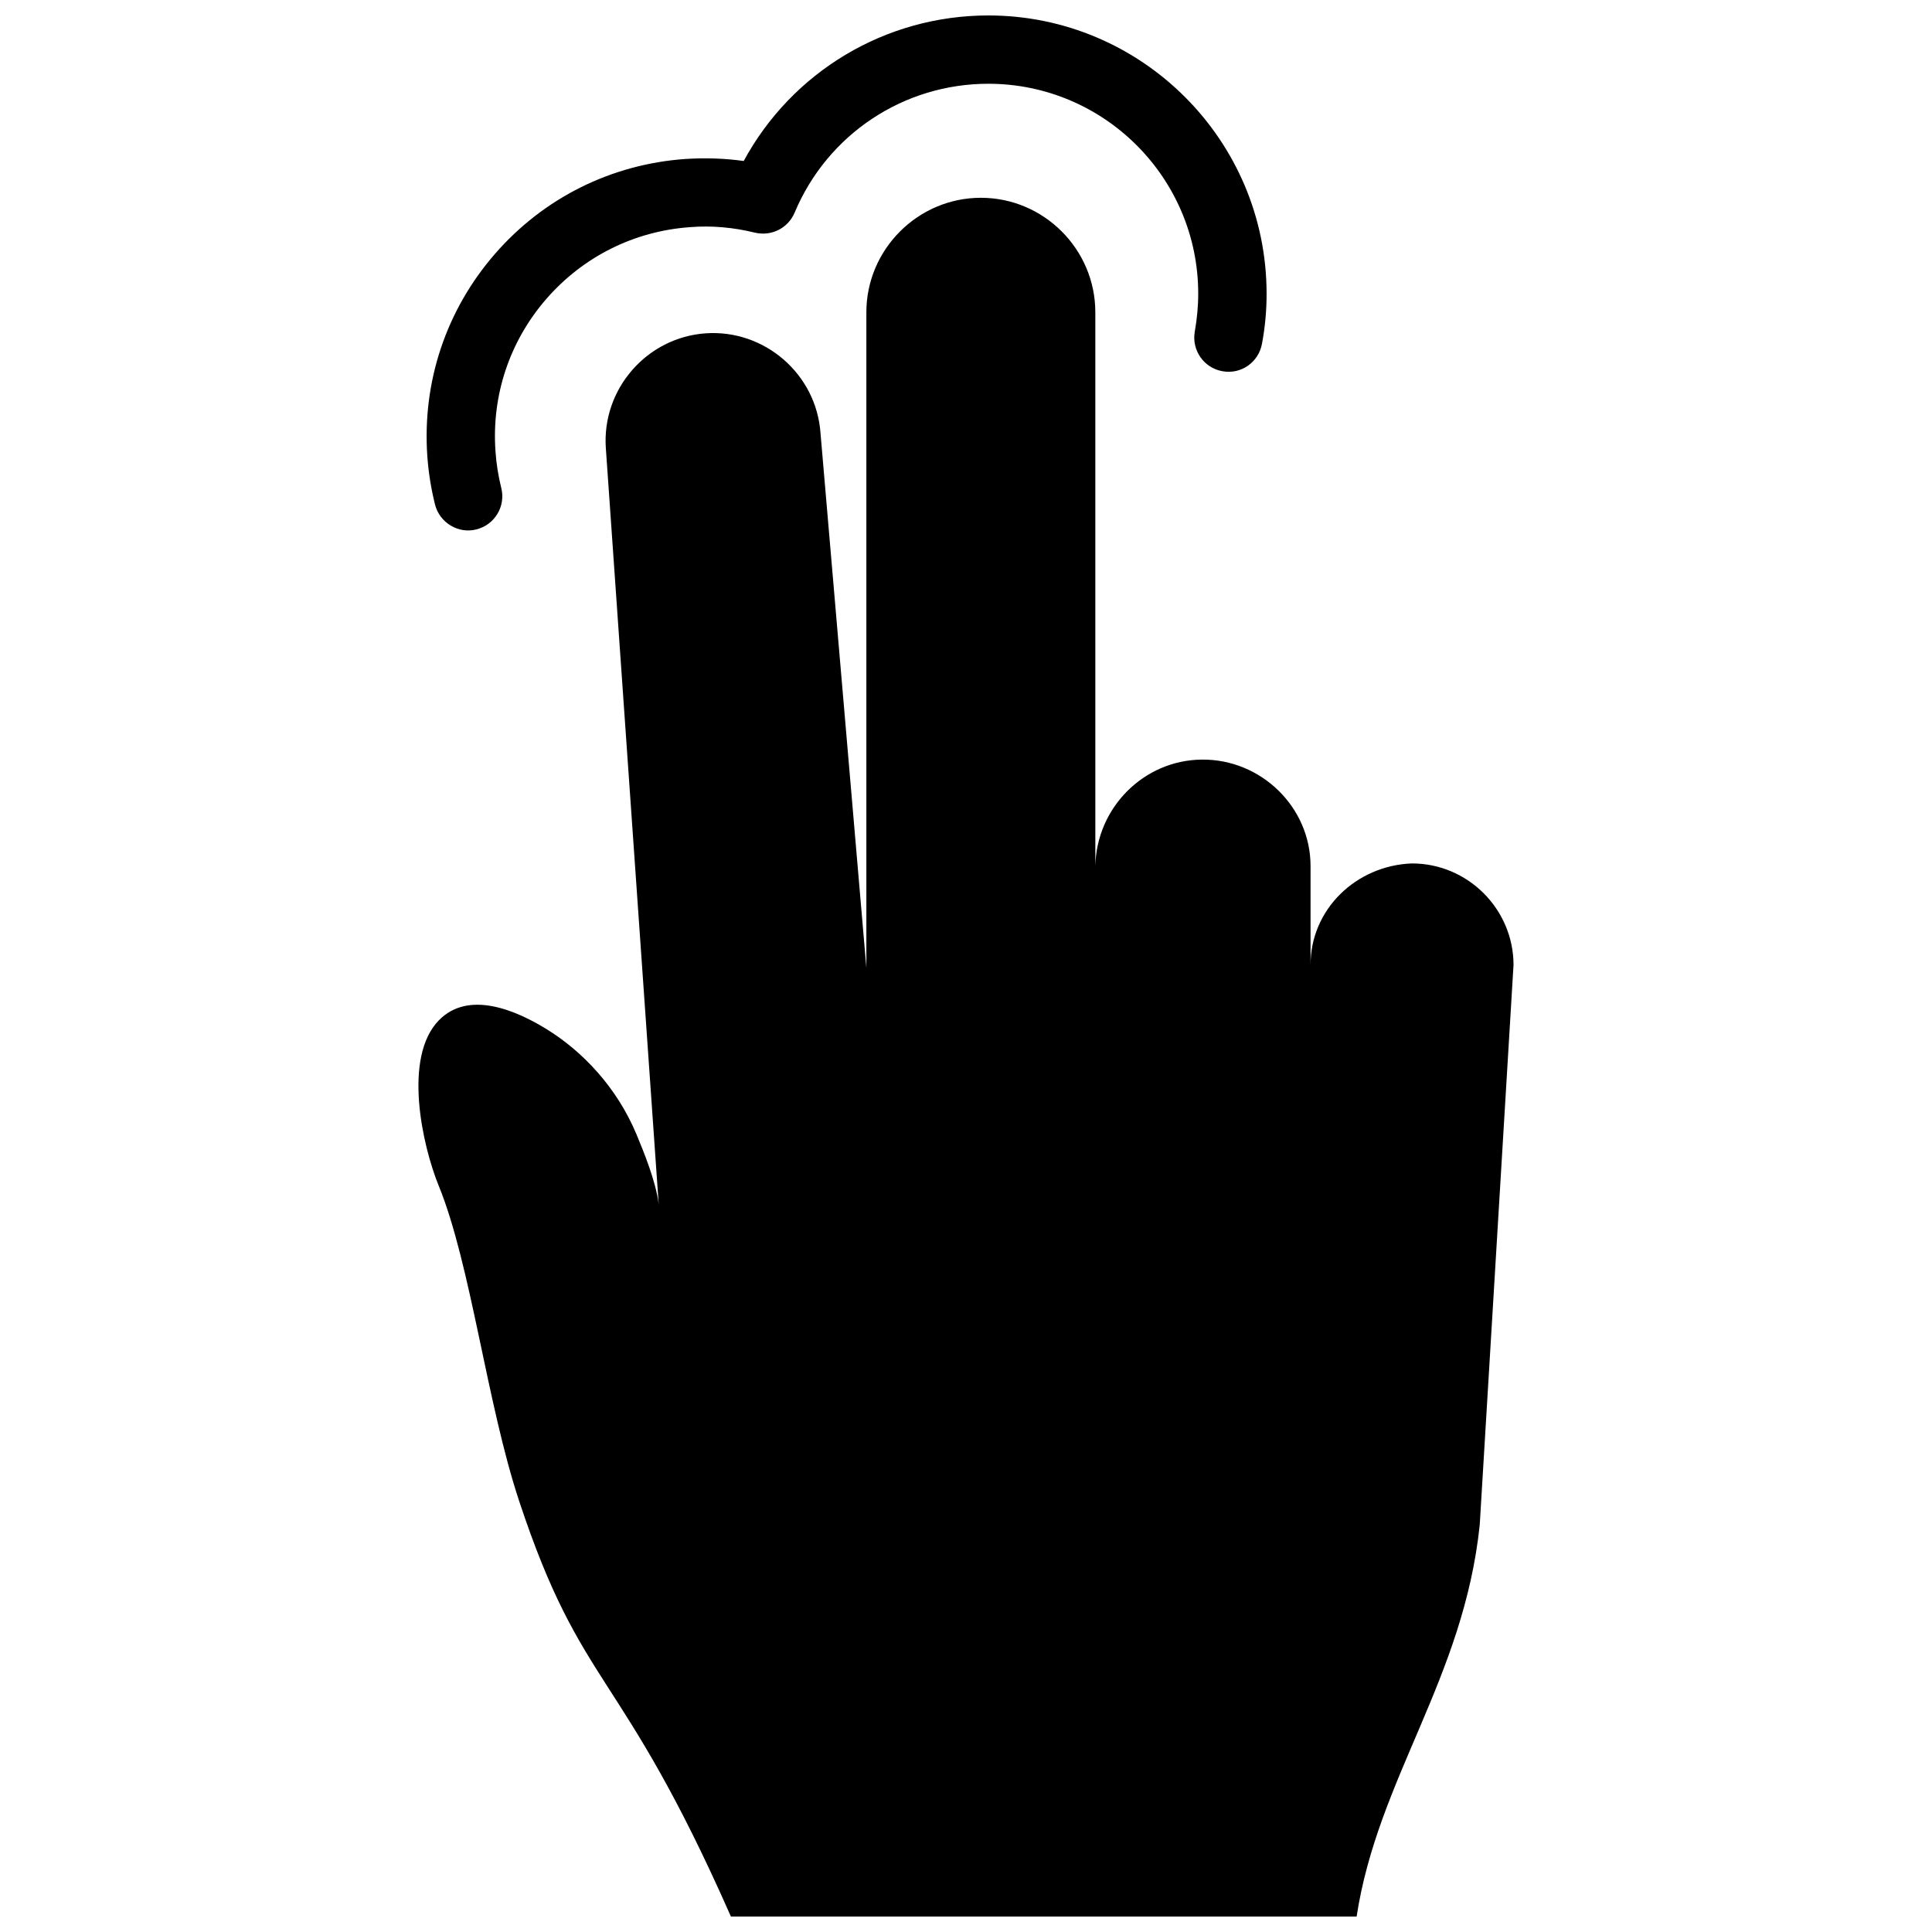 <?xml version="1.0" encoding="UTF-8"?>
<!-- Uploaded to: SVG Repo, www.svgrepo.com, Generator: SVG Repo Mixer Tools -->
<svg width="800px" height="800px" version="1.1" viewBox="144 144 512 512" xmlns="http://www.w3.org/2000/svg">
 <defs>
  <clipPath id="a">
   <path d="m254 148.09h292v503.81h-292z"/>
  </clipPath>
 </defs>
 <g clip-path="url(#a)">
  <path d="m479.66 221.84c0-40.676-33.09-73.746-73.738-73.746-27.305 0-52.004 14.914-64.832 38.57-5.066-0.707-10.195-0.867-15.445-0.535-19.637 1.379-37.586 10.316-50.5 25.18-12.918 14.871-19.266 33.867-17.906 53.523 0.312 4.414 1.008 8.715 2.047 12.879 1.199 4.797 6.176 7.828 10.953 6.59 4.867-1.219 7.809-6.117 6.609-10.953-0.777-3.152-1.32-6.43-1.543-9.785-1.047-14.812 3.75-29.16 13.492-40.363 9.754-11.203 23.285-17.965 38.098-19.004 5.793-0.473 11.578 0.09 17.18 1.461 4.375 1.027 8.777-1.199 10.508-5.301 8.695-20.746 28.848-34.16 51.328-34.16 30.684 0 55.629 24.949 55.629 55.629 0 3.414-0.332 6.75-0.906 10.016-0.887 4.926 2.367 9.645 7.297 10.531 4.988 0.926 9.621-2.387 10.508-7.285 0.809-4.285 1.223-8.73 1.223-13.246m-219.4 236.38c8.555 20.988 12.734 57.668 21.312 83.551 16.707 50.461 26.742 43.551 56.125 110.13h165.82c5.602-36.637 28.375-63.008 32.625-103.8l8.957-148.43c-0.039-14.793-12.172-26.895-26.992-26.852-14.773 0.586-26.852 12.203-26.801 26.973v-26.289c0-15.617-13.129-28.363-28.809-28.203-15.445 0.141-27.922 12.797-28.223 28.223l-0.004-146.77c0-16.695-13.652-30.34-30.328-30.34-16.668 0-30.348 13.664-30.348 30.34v173.74l-12.152-141.7c-1.09-15.66-14.832-27.547-30.441-26.461-15.629 1.098-27.547 14.82-26.449 30.441l14.008 200.34c-0.754-6.074-4.012-13.984-5.894-18.52-5.25-12.543-14.34-21.984-23.688-27.781-8.082-5.008-20.727-10.539-28.668-2.43-9.586 9.828-4.418 33.113-0.055 43.844z" fill-rule="evenodd"/>
 </g>
</svg>